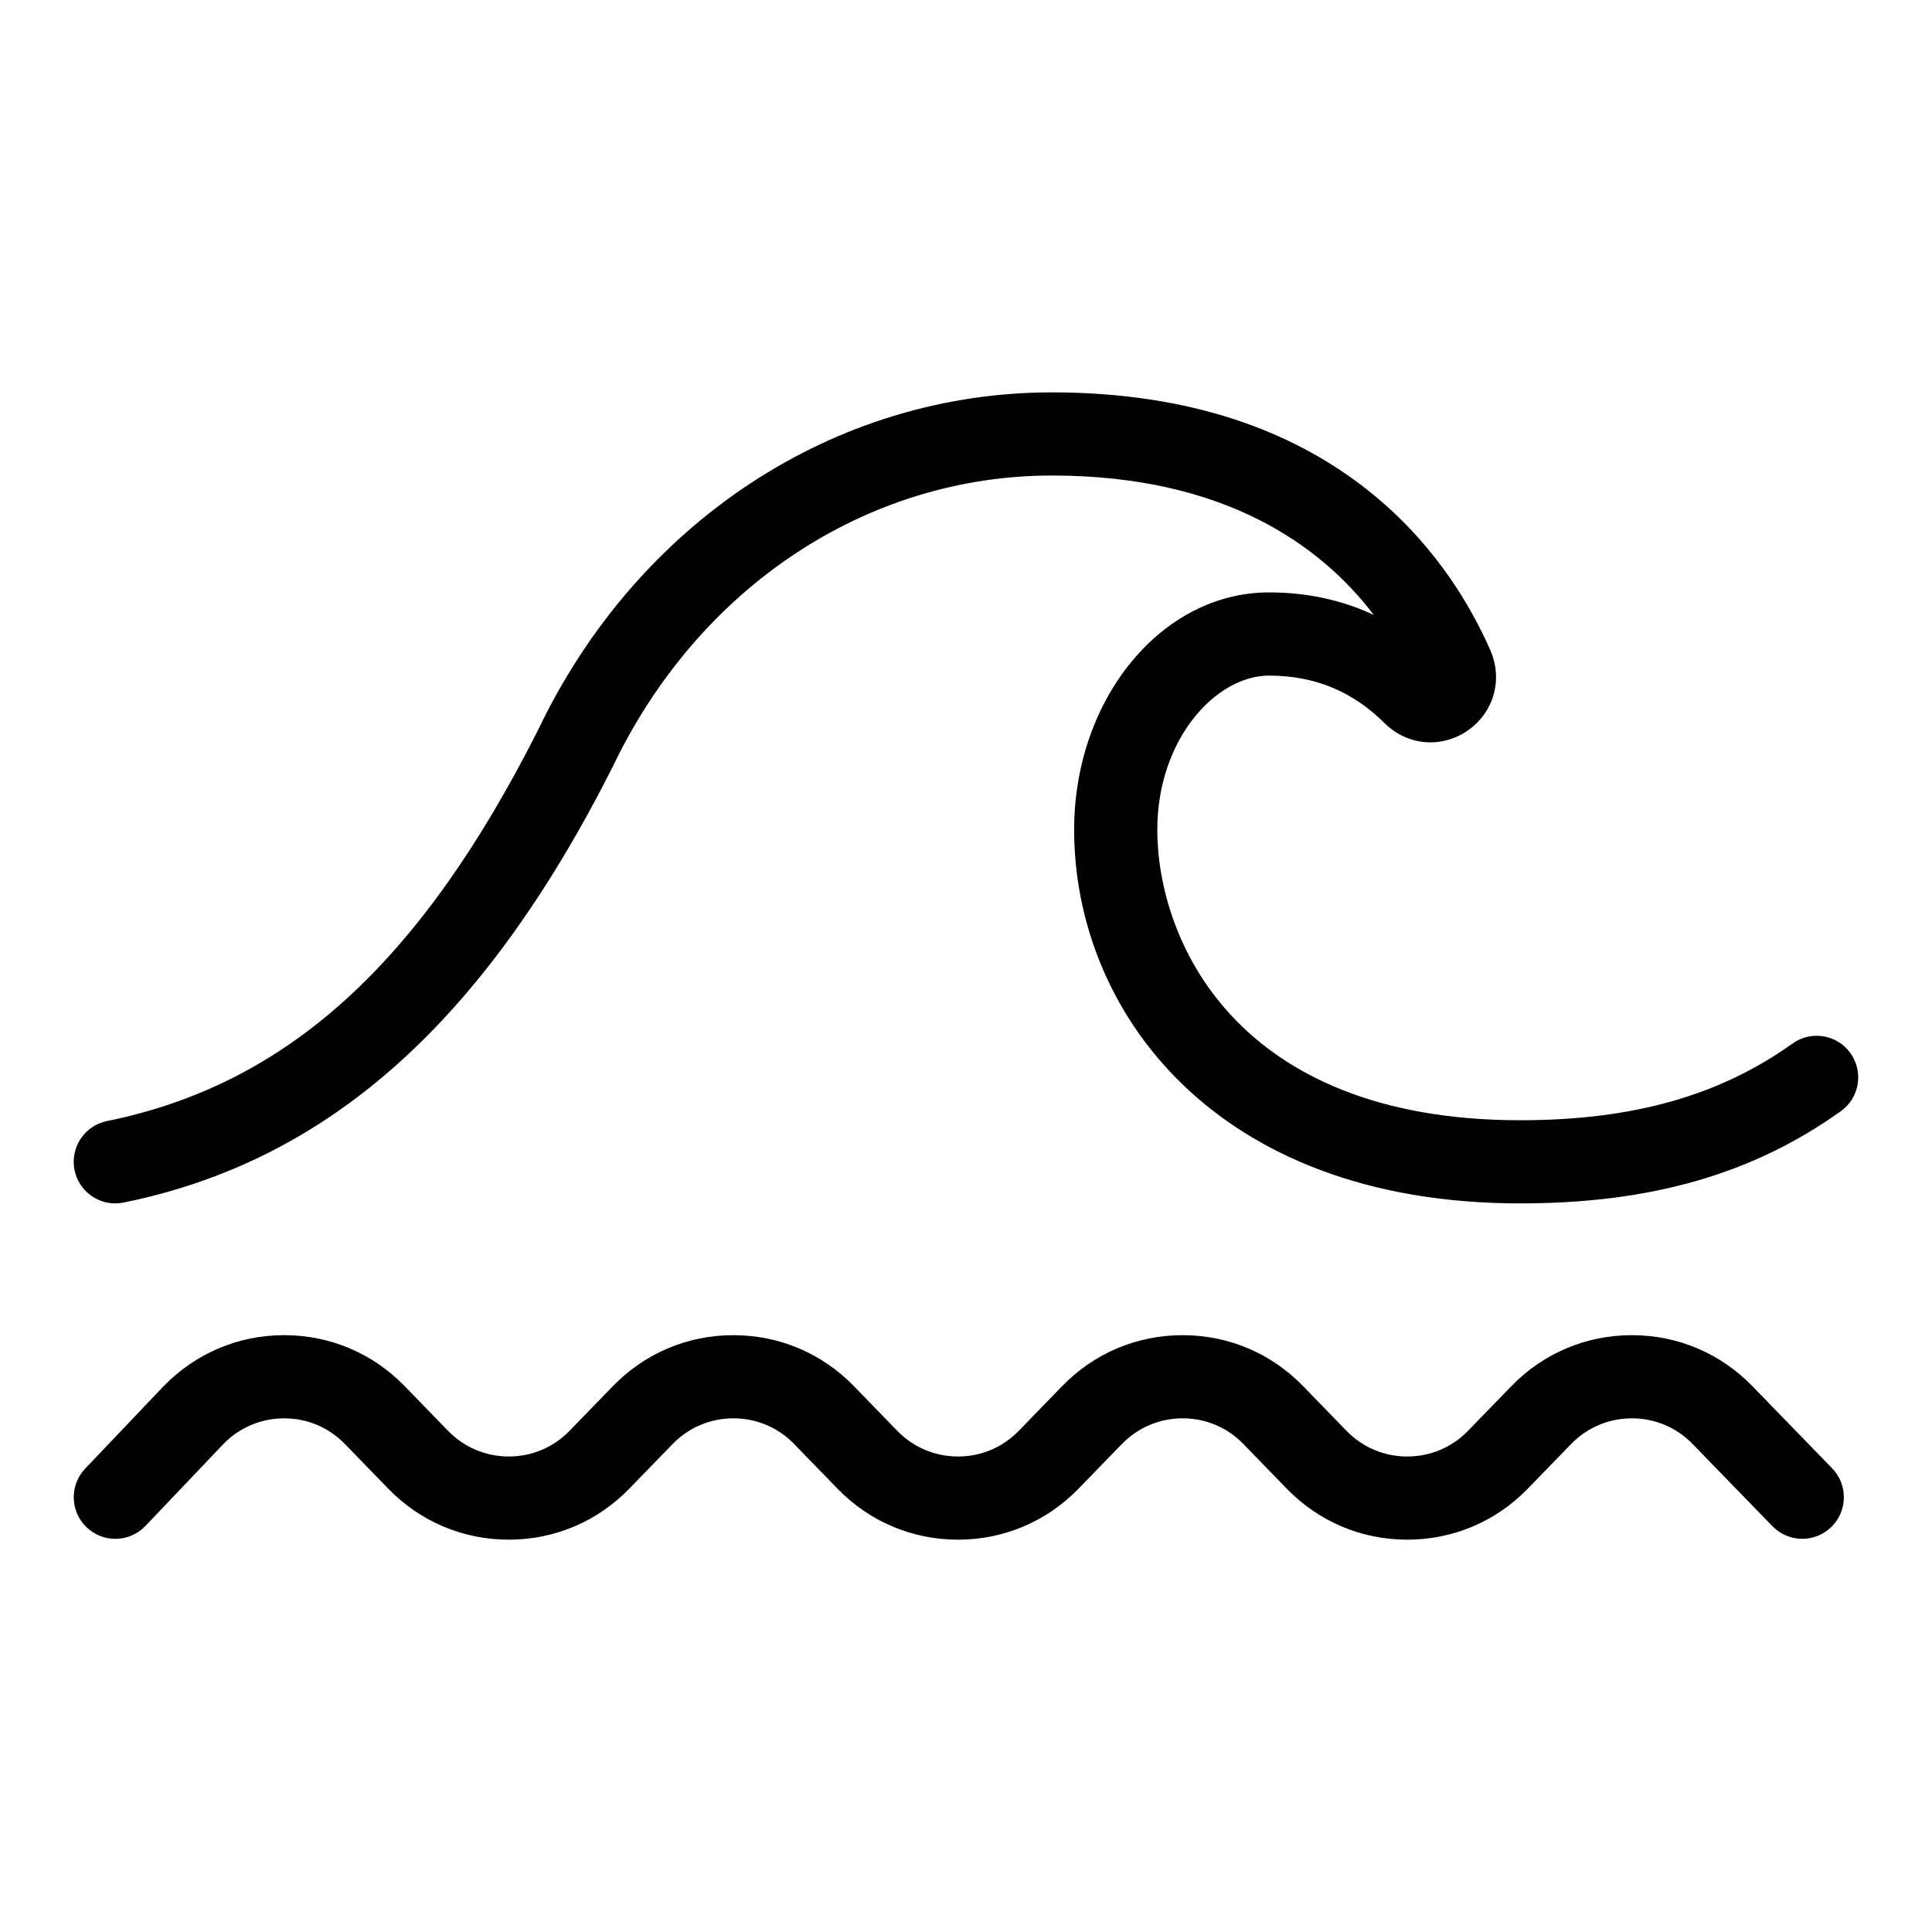<?xml version="1.0" encoding="UTF-8"?>
<!-- Uploaded to: ICON Repo, www.iconrepo.com, Generator: ICON Repo Mixer Tools -->
<svg fill="#000000" width="800px" height="800px" version="1.1" viewBox="144 144 512 512" xmlns="http://www.w3.org/2000/svg">
 <g>
  <path d="m608.38 511.33c-8.453-8.703-19.789-13.496-31.918-13.496-12.133 0-23.469 4.793-31.918 13.496l-11.504 11.848c-4.262 4.394-9.984 6.812-16.102 6.812-6.121 0-11.844-2.418-16.105-6.812l-11.504-11.848c-8.453-8.703-19.789-13.496-31.918-13.496-12.133 0-23.469 4.793-31.918 13.496l-11.504 11.848c-4.262 4.394-9.984 6.812-16.102 6.812-6.121 0-11.844-2.418-16.105-6.812l-11.504-11.848c-8.453-8.703-19.789-13.496-31.918-13.496-12.133 0-23.469 4.793-31.918 13.496l-11.504 11.848c-4.262 4.394-9.98 6.809-16.102 6.809-6.121 0-11.844-2.418-16.105-6.812l-11.504-11.848c-8.453-8.703-19.789-13.496-31.918-13.496-12.133 0-23.469 4.793-32 13.578l-20.723 21.777c-4.199 4.41-4.019 11.387 0.387 15.582 4.41 4.203 11.383 4.023 15.582-0.383l20.645-21.699c4.262-4.394 9.98-6.812 16.105-6.812 6.121 0 11.84 2.418 16.105 6.812l11.504 11.848c8.453 8.703 19.789 13.496 31.918 13.496 12.133 0 23.465-4.793 31.918-13.496l11.504-11.848c4.262-4.394 9.984-6.812 16.105-6.812s11.844 2.418 16.105 6.812l11.504 11.848c8.453 8.703 19.785 13.496 31.918 13.496 12.133 0 23.465-4.793 31.918-13.496l11.504-11.848c4.262-4.394 9.984-6.812 16.105-6.812 6.121 0 11.844 2.418 16.105 6.812l11.504 11.848c8.453 8.703 19.785 13.496 31.918 13.496 12.133 0 23.465-4.793 31.918-13.496l11.504-11.848c4.262-4.394 9.984-6.812 16.105-6.812s11.844 2.418 16.105 6.812l21.148 21.777c4.246 4.367 11.215 4.461 15.582 0.227 4.367-4.242 4.469-11.219 0.227-15.582z"/>
  <path d="m634.4 423.11c-3.535-4.961-10.43-6.102-15.371-2.559-19.41 13.863-42.344 20.324-72.188 20.324-75.895 0-96.145-48.379-96.145-76.965 0-24.082 15.594-40.867 29.586-40.867 12.074 0 22.102 4.121 30.641 12.594 5.996 5.953 15.027 6.773 21.973 2.008 6.981-4.793 9.473-13.574 6.051-21.352-11.215-25.516-41.215-68.309-116.2-68.309-57.641 0-109.86 34.387-136.18 89.527-31.277 61.922-66.504 93.871-114.21 103.58-5.969 1.215-9.816 7.031-8.602 13 1.062 5.223 5.656 8.824 10.789 8.824 0.727 0 1.469-0.074 2.211-0.223 54.203-11.031 95.352-47.652 129.61-115.47 22.73-47.621 67.332-77.203 116.39-77.203 46.105 0 71.523 18.82 85.32 36.953-8.461-3.977-17.75-5.977-27.789-5.977-28.469 0-51.629 28.219-51.629 62.91 0 47.688 36.984 99.008 118.18 99.008 34.66 0 61.668-7.766 84.996-24.43 4.953-3.535 6.098-10.422 2.559-15.371z"/>
 </g>
</svg>